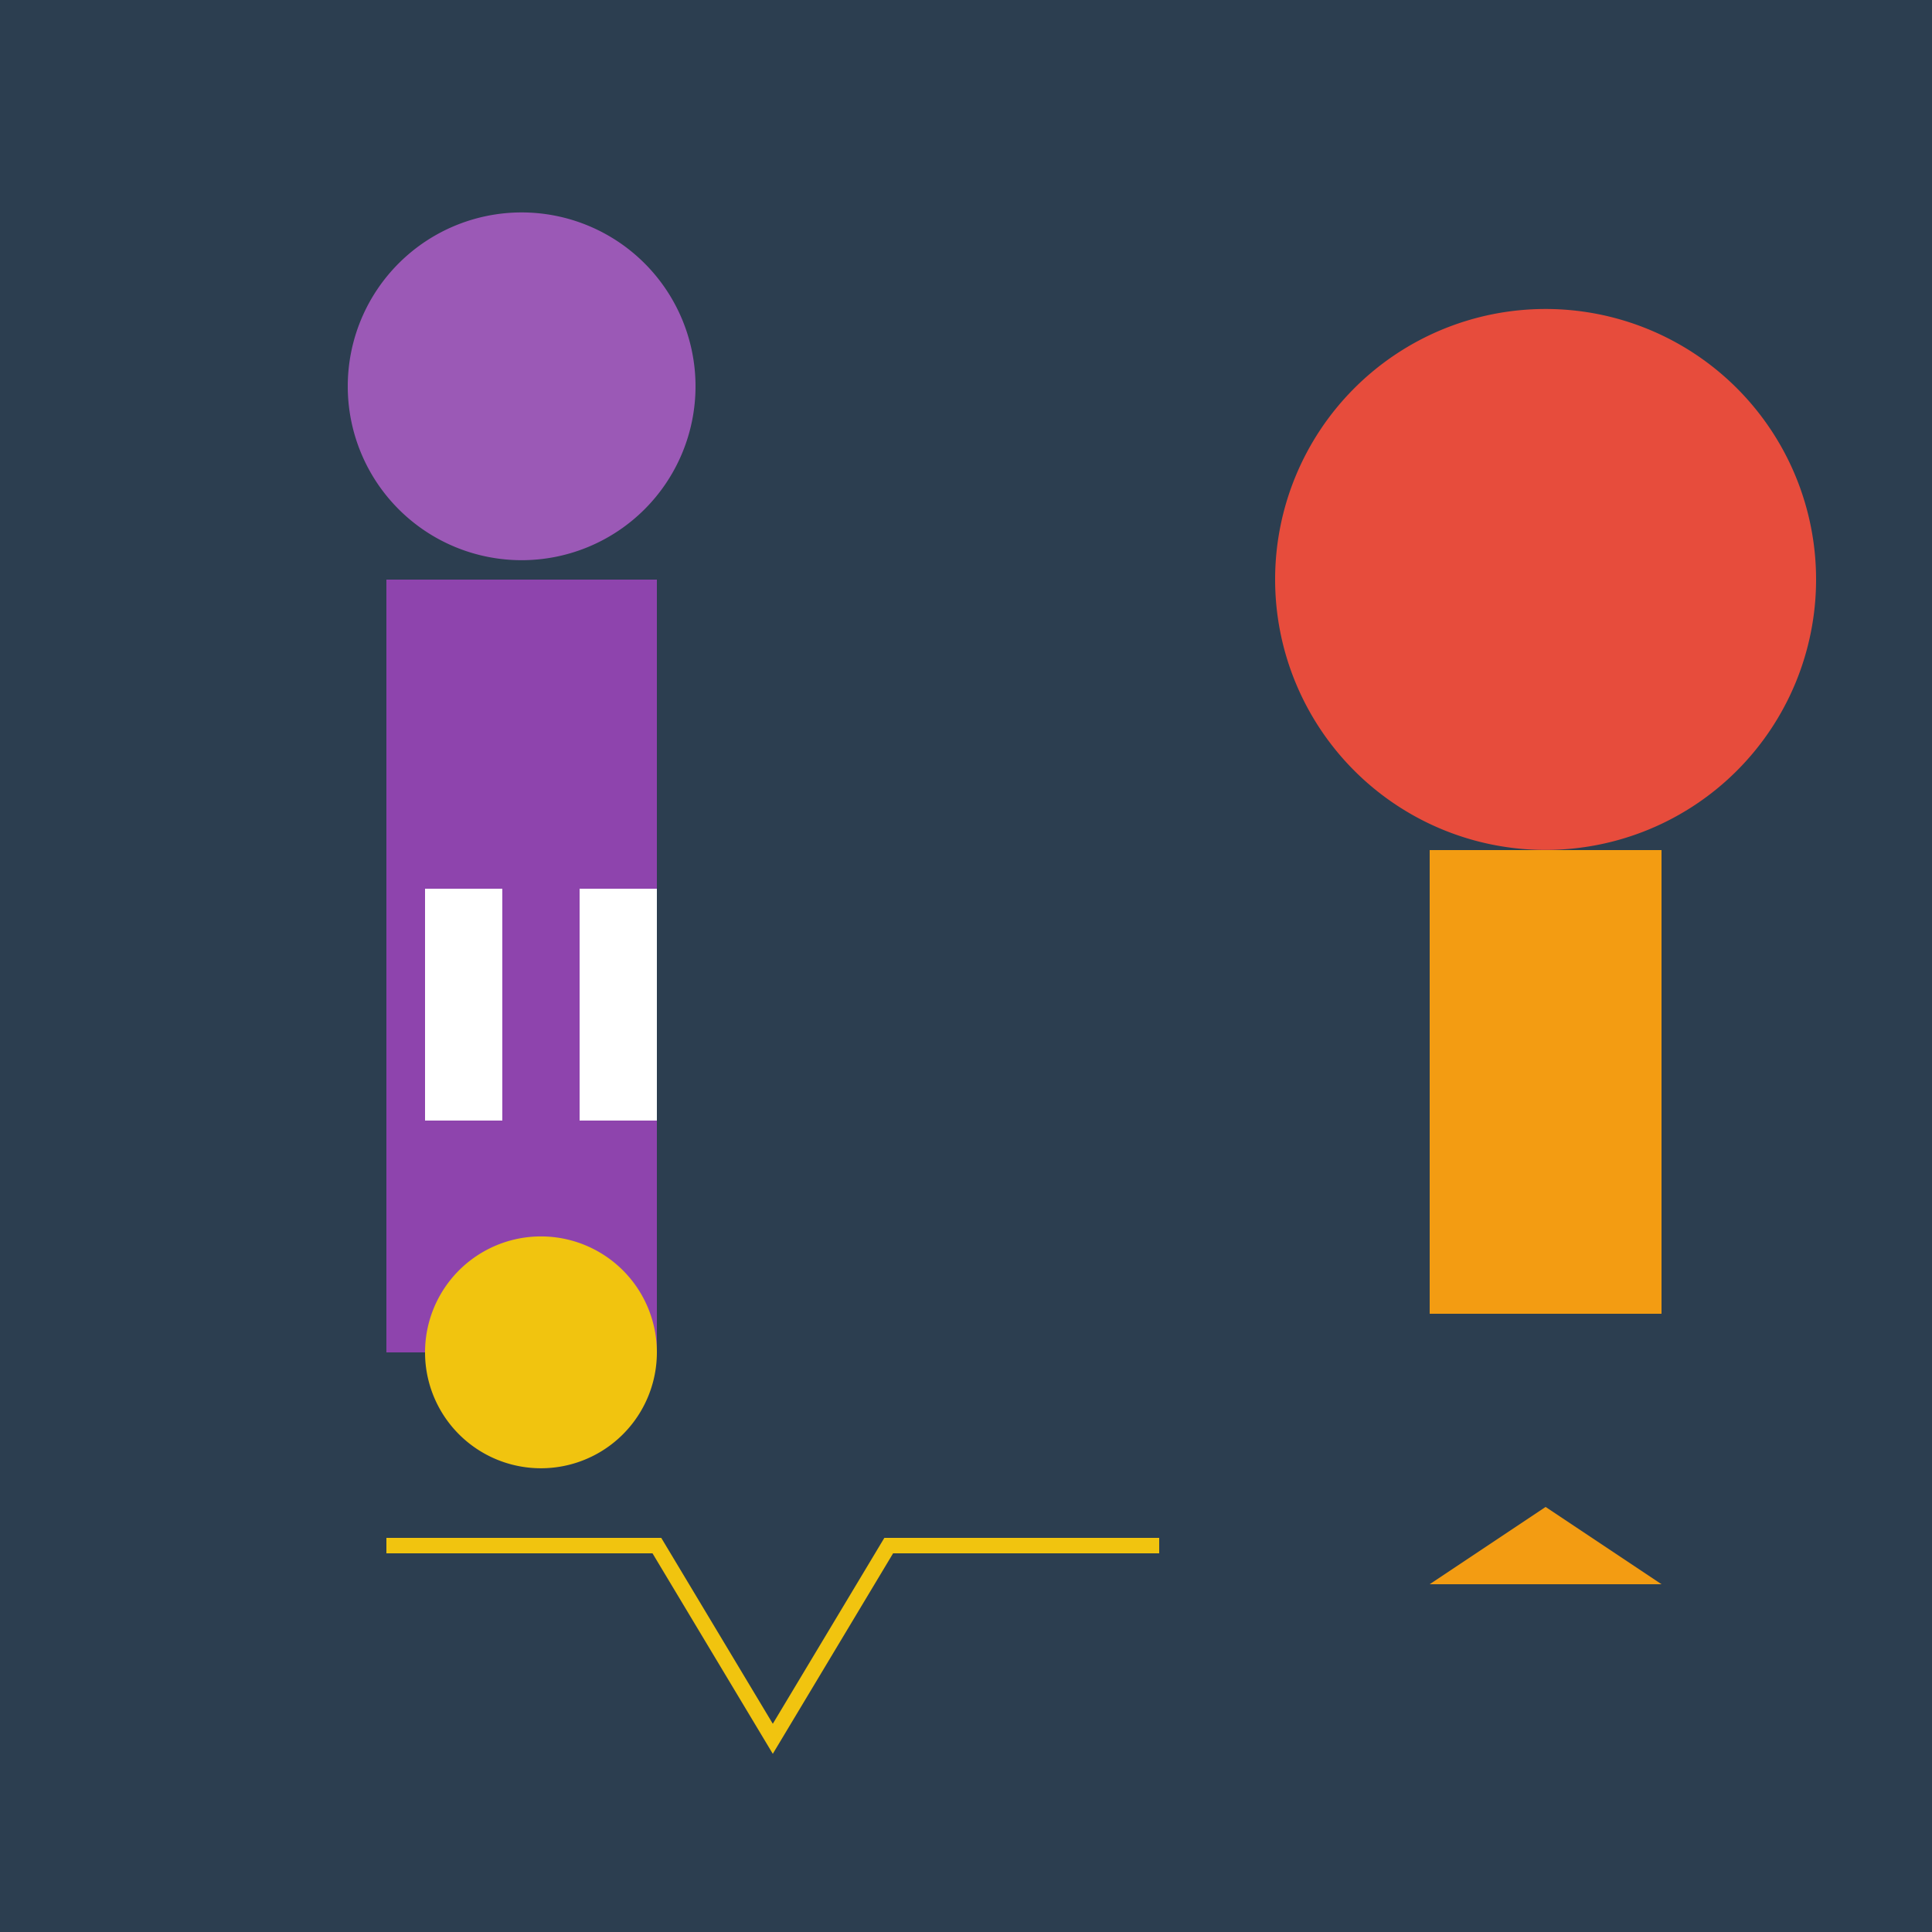 <!--

Generated by DrawGPT.
Free, open source, AI generated images in SVG, PNG, and HTML Canvas format.
https://drawgpt.ai

Created: 2023-12-29T08:08:00.443Z
Link: https://drawgpt.ai/prompt/144472/

-->
<svg xmlns="http://www.w3.org/2000/svg" xmlns:xlink="http://www.w3.org/1999/xlink" width="500" height="500"><defs/><g><rect fill="#2C3E50" stroke="none" x="0" y="0" width="512" height="512"/><path fill="#E74C3C" stroke="none" paint-order="stroke fill markers" d=" M 470 150 A 70 70 0 1 1 470 149.93"/><rect fill="#F39C12" stroke="none" x="370" y="220" width="60" height="120"/><path fill="#F39C12" stroke="none" paint-order="stroke fill markers" d=" M 400 340 L 400 390 L 370 410 L 430 410 L 400 390 Z"/><rect fill="#8E44AD" stroke="none" x="100" y="150" width="70" height="200"/><path fill="#9B59B6" stroke="none" paint-order="stroke fill markers" d=" M 180 100 A 45 45 0 1 1 180 99.955"/><rect fill="#FFFFFF" stroke="none" x="110" y="230" width="20" height="60"/><rect fill="#FFFFFF" stroke="none" x="150" y="230" width="20" height="60"/><path fill="#F1C40F" stroke="none" paint-order="stroke fill markers" d=" M 170 350 A 30 30 0 1 1 170 349.97"/><path fill="none" stroke="#F1C40F" paint-order="fill stroke markers" d=" M 100 400 L 170 400 L 200 450 L 230 400 L 300 400" stroke-miterlimit="10" stroke-width="4" stroke-dasharray=""/></g></svg>